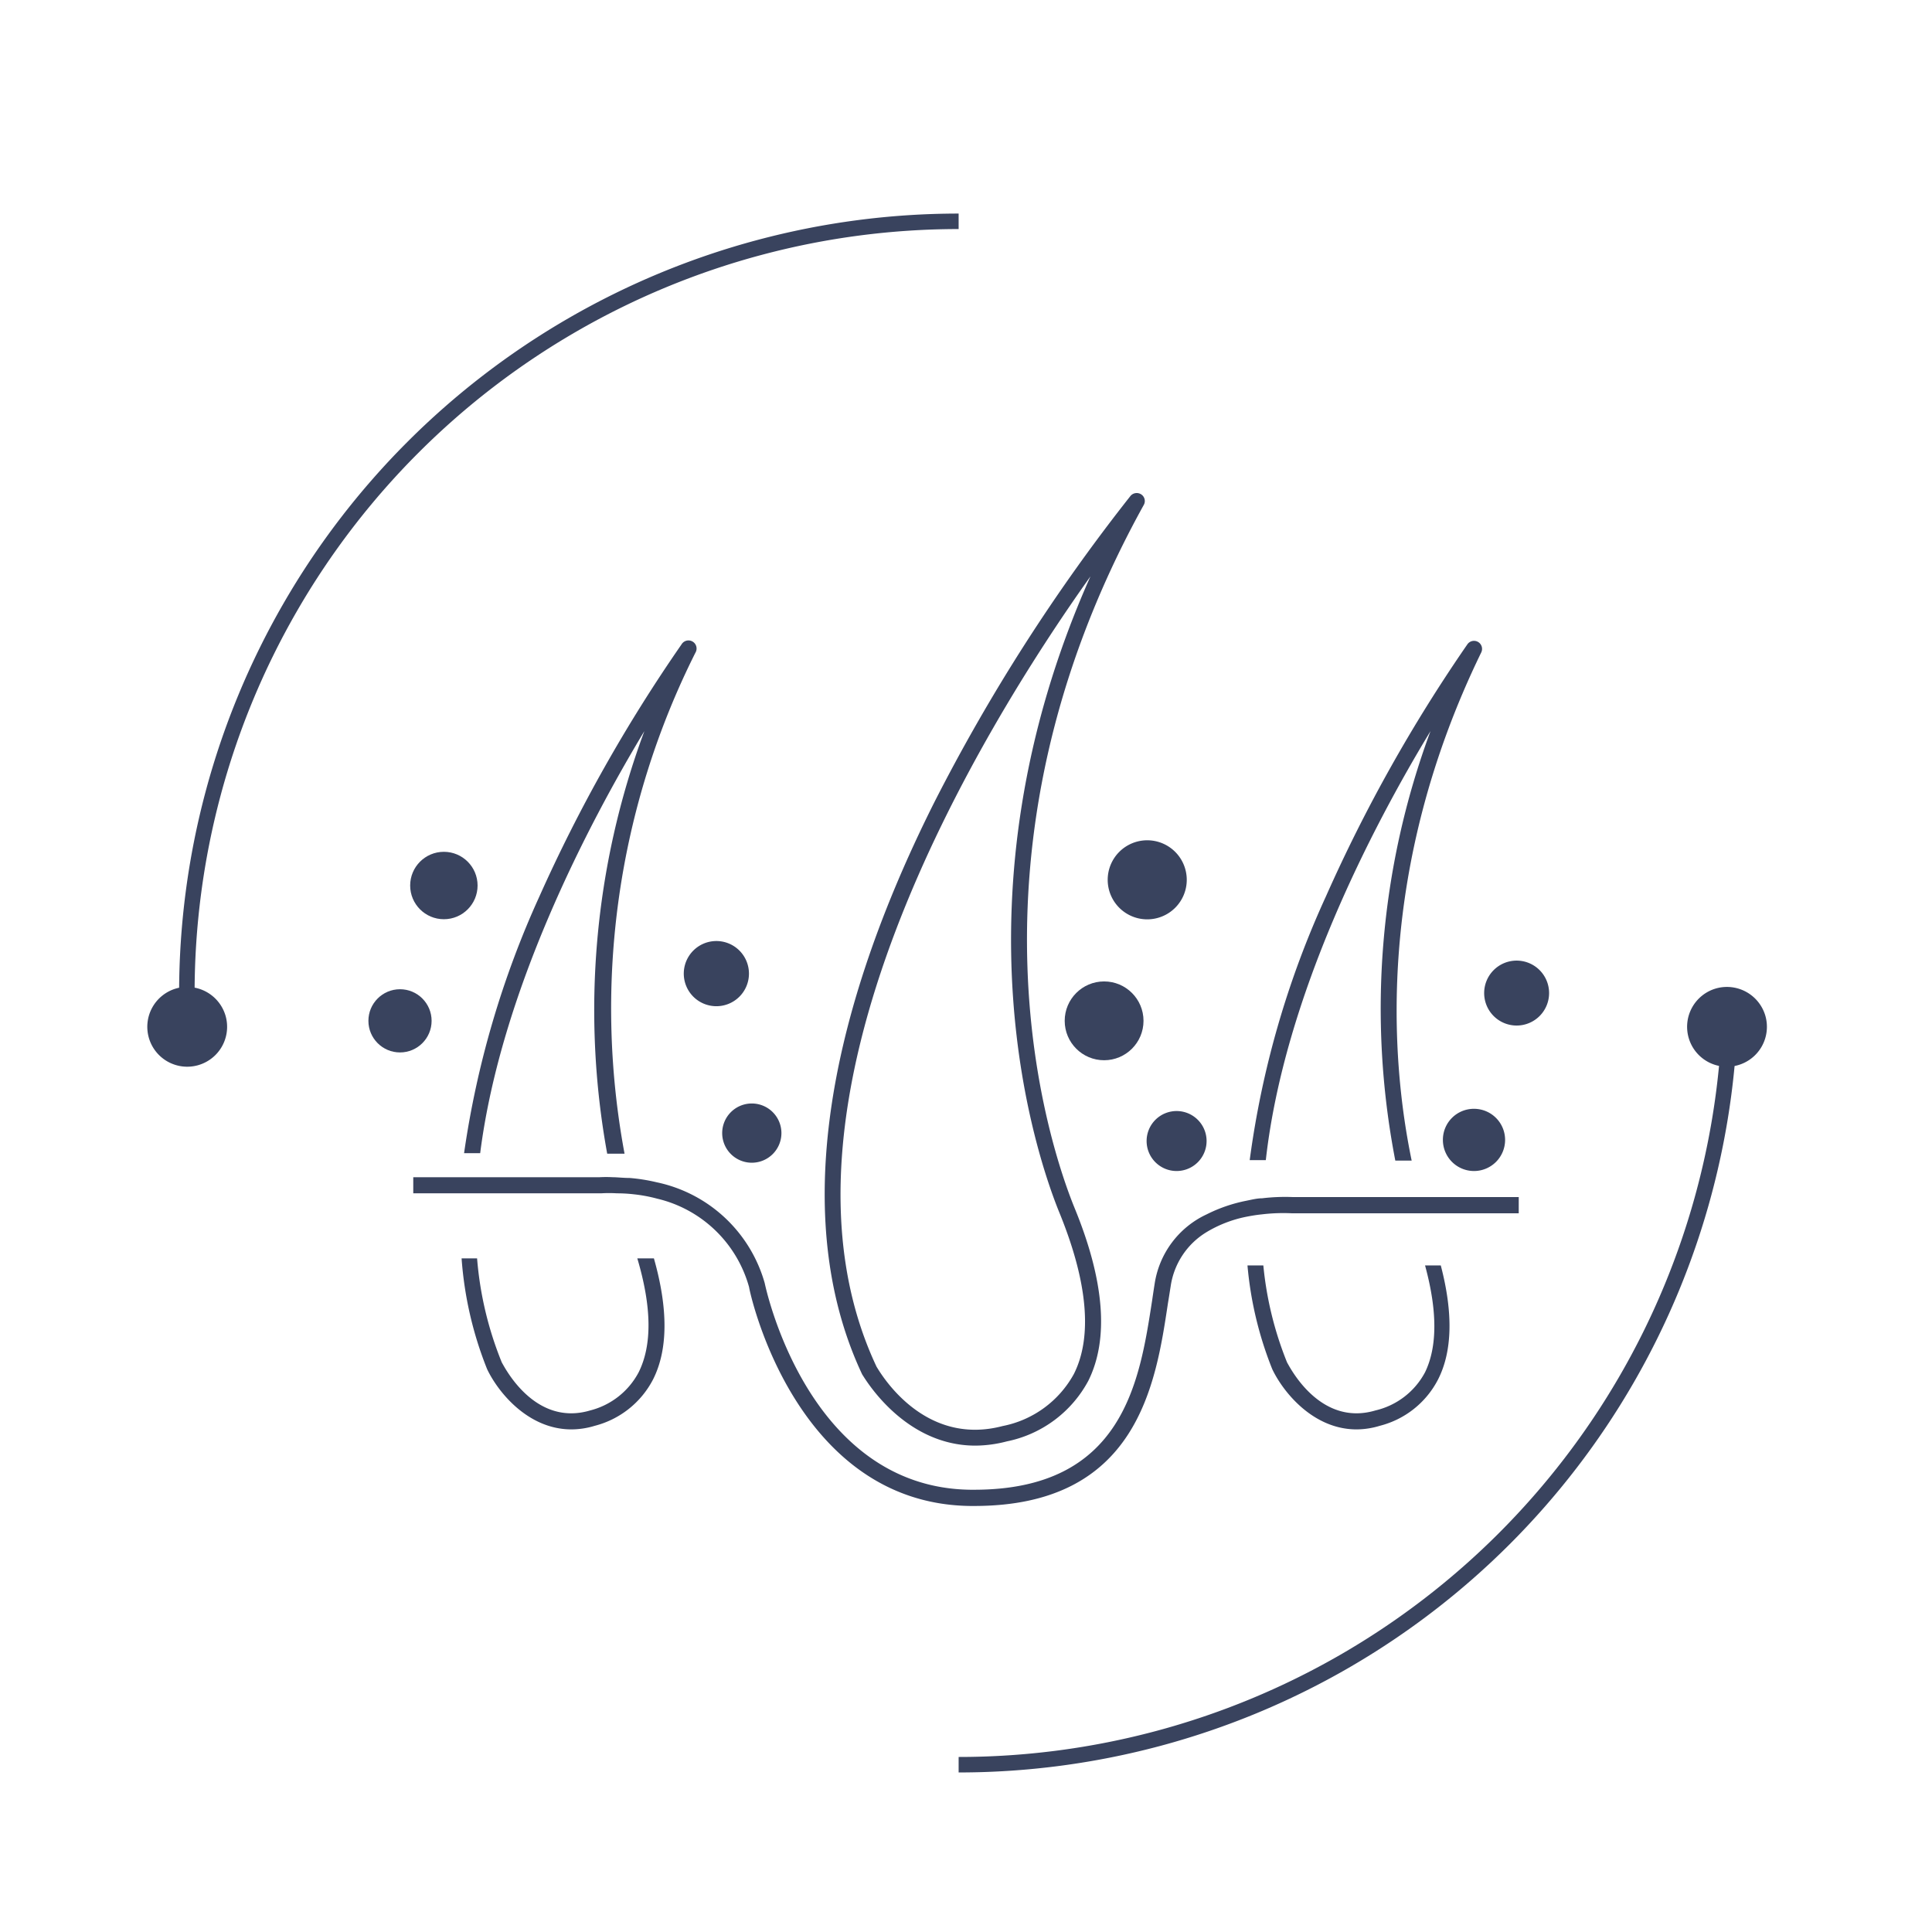 <svg id="Calque_1" data-name="Calque 1" xmlns="http://www.w3.org/2000/svg" viewBox="0 0 155.91 155.91"><defs><style>.cls-1,.cls-2{fill:none;}.cls-2{stroke:#39435e;stroke-miterlimit:10;stroke-width:1.25px;}.cls-3{fill:#39435e;}</style></defs><path class="cls-1" d="M80.91,115.06a8.39,8.39,0,0,0,5.75-4.2c1.51-3,1.12-7.39-1.16-13C83.77,93.65,76.38,72.56,88,46.51,79.16,58.93,60.7,89,70.74,110.28,70.87,110.52,74.37,116.78,80.91,115.06Z"/><path class="cls-2" d="M77.36,142.41a62.27,62.27,0,0,0,62.27-62.27"/><path class="cls-2" d="M77.36,17.86A62.28,62.28,0,0,0,15.08,80.14"/><path class="cls-3" d="M38.75,93.06C40.41,80,47.45,66.55,52,59a64.64,64.64,0,0,0-3,34.1H50.4a64,64,0,0,1,5.72-40.43A.65.65,0,0,0,55,52,125.53,125.53,0,0,0,43.53,72.34a75.88,75.88,0,0,0-6.08,20.72Z"/><path class="cls-3" d="M47.63,113.82c-4.57,1.36-7-3.68-7.13-3.86a28.22,28.22,0,0,1-2-8.41H37.25a29.7,29.7,0,0,0,2.06,8.94c.88,1.85,3.3,4.86,6.8,4.86a6.49,6.49,0,0,0,1.89-.29,7.36,7.36,0,0,0,4.7-3.74c1.21-2.39,1.23-5.68.07-9.77H51.43c1.17,3.94,1.2,7,.11,9.19A6.13,6.13,0,0,1,47.63,113.82Z"/><path class="cls-3" d="M111,113.82c-4.57,1.36-7-3.68-7.13-3.86a28,28,0,0,1-1.92-7.84h-1.28a29.36,29.36,0,0,0,2,8.37c.88,1.85,3.3,4.86,6.8,4.86a6.48,6.48,0,0,0,1.88-.29,7.31,7.31,0,0,0,4.7-3.74c1.16-2.28,1.22-5.38.22-9.2H115c1,3.66,1,6.56,0,8.62A6.1,6.1,0,0,1,111,113.82Z"/><path class="cls-3" d="M115.44,59a64.41,64.41,0,0,0-2.84,34.66h1.32c-1.7-8.2-2.89-23.53,5.61-41a.65.65,0,0,0-1.11-.67A125.07,125.07,0,0,0,107,72.34a74.65,74.65,0,0,0-6.15,21.28h1.3C103.63,80.36,110.79,66.66,115.44,59Z"/><path class="cls-3" d="M93.18,103.59c-.07.44-.14.91-.21,1.39-1,6.44-2.29,15.24-14.36,15.24h-.3c-13.17-.16-16.55-16.45-16.6-16.68A11.51,11.51,0,0,0,53,95.41a14.4,14.4,0,0,0-2.2-.35c-.52,0-1-.06-1.35-.06a10,10,0,0,0-1.07,0H33.35v1.3H48.5a10.71,10.71,0,0,1,1.29,0,11.82,11.82,0,0,1,1.37.08,12.11,12.11,0,0,1,1.87.35,10.1,10.1,0,0,1,7.42,7.14c0,.18,3.61,17.49,17.85,17.66h.32c13.17,0,14.65-9.83,15.63-16.35.08-.47.15-.94.22-1.37a6.13,6.13,0,0,1,2.9-4.38,10,10,0,0,1,3.16-1.23c.45-.09.88-.16,1.28-.2a14.6,14.6,0,0,1,2.42-.09h18.33V96.6H104.28a15.63,15.63,0,0,0-2.43.1c-.4,0-.83.11-1.28.2A12.51,12.51,0,0,0,97.37,98,7.4,7.4,0,0,0,93.18,103.59Z"/><path class="cls-3" d="M78.71,116.66a10.15,10.15,0,0,0,2.53-.34,9.63,9.63,0,0,0,6.58-4.88c1.69-3.38,1.31-8.1-1.12-14-1.82-4.48-10.14-28.26,5.6-56.69a.64.64,0,0,0-.2-.85.66.66,0,0,0-.87.12,149,149,0,0,0-15.82,24.7c-9.31,18.55-11.33,34.52-5.83,46.2C69.62,110.93,72.79,116.66,78.71,116.66ZM88,46.51C76.38,72.56,83.77,93.65,85.5,97.88c2.28,5.59,2.67,10,1.16,13a8.39,8.39,0,0,1-5.75,4.2c-6.54,1.72-10-4.54-10.17-4.78C60.7,89,79.16,58.93,88,46.51Z"/><circle class="cls-3" cx="32.28" cy="82.38" r="2.55"/><path class="cls-3" d="M89.39,71a3.19,3.19,0,1,0,3.18-3.19A3.19,3.19,0,0,0,89.39,71Z"/><circle class="cls-3" cx="35.82" cy="71.46" r="2.72"/><circle class="cls-3" cx="89.1" cy="82.38" r="3.18"/><path class="cls-3" d="M58.28,91.43a2.39,2.39,0,1,0,2.39-2.38A2.39,2.39,0,0,0,58.28,91.43Z"/><path class="cls-3" d="M122.4,82.76a2.62,2.62,0,1,0-2.63-2.62A2.62,2.62,0,0,0,122.4,82.76Z"/><path class="cls-3" d="M116.44,92A2.51,2.51,0,1,0,119,89.48,2.5,2.5,0,0,0,116.44,92Z"/><path class="cls-3" d="M55.18,78.56a2.63,2.63,0,1,0,2.62-2.62A2.63,2.63,0,0,0,55.18,78.56Z"/><path class="cls-3" d="M92.53,92.08A2.42,2.42,0,1,0,95,89.66,2.42,2.42,0,0,0,92.53,92.08Z"/><path class="cls-3" d="M138.47,79.77a3.22,3.22,0,1,0,4,2.23A3.23,3.23,0,0,0,138.47,79.77Z"/><path class="cls-3" d="M14.21,79.77a3.22,3.22,0,1,0,4,2.23A3.23,3.23,0,0,0,14.21,79.77Z"/></svg>